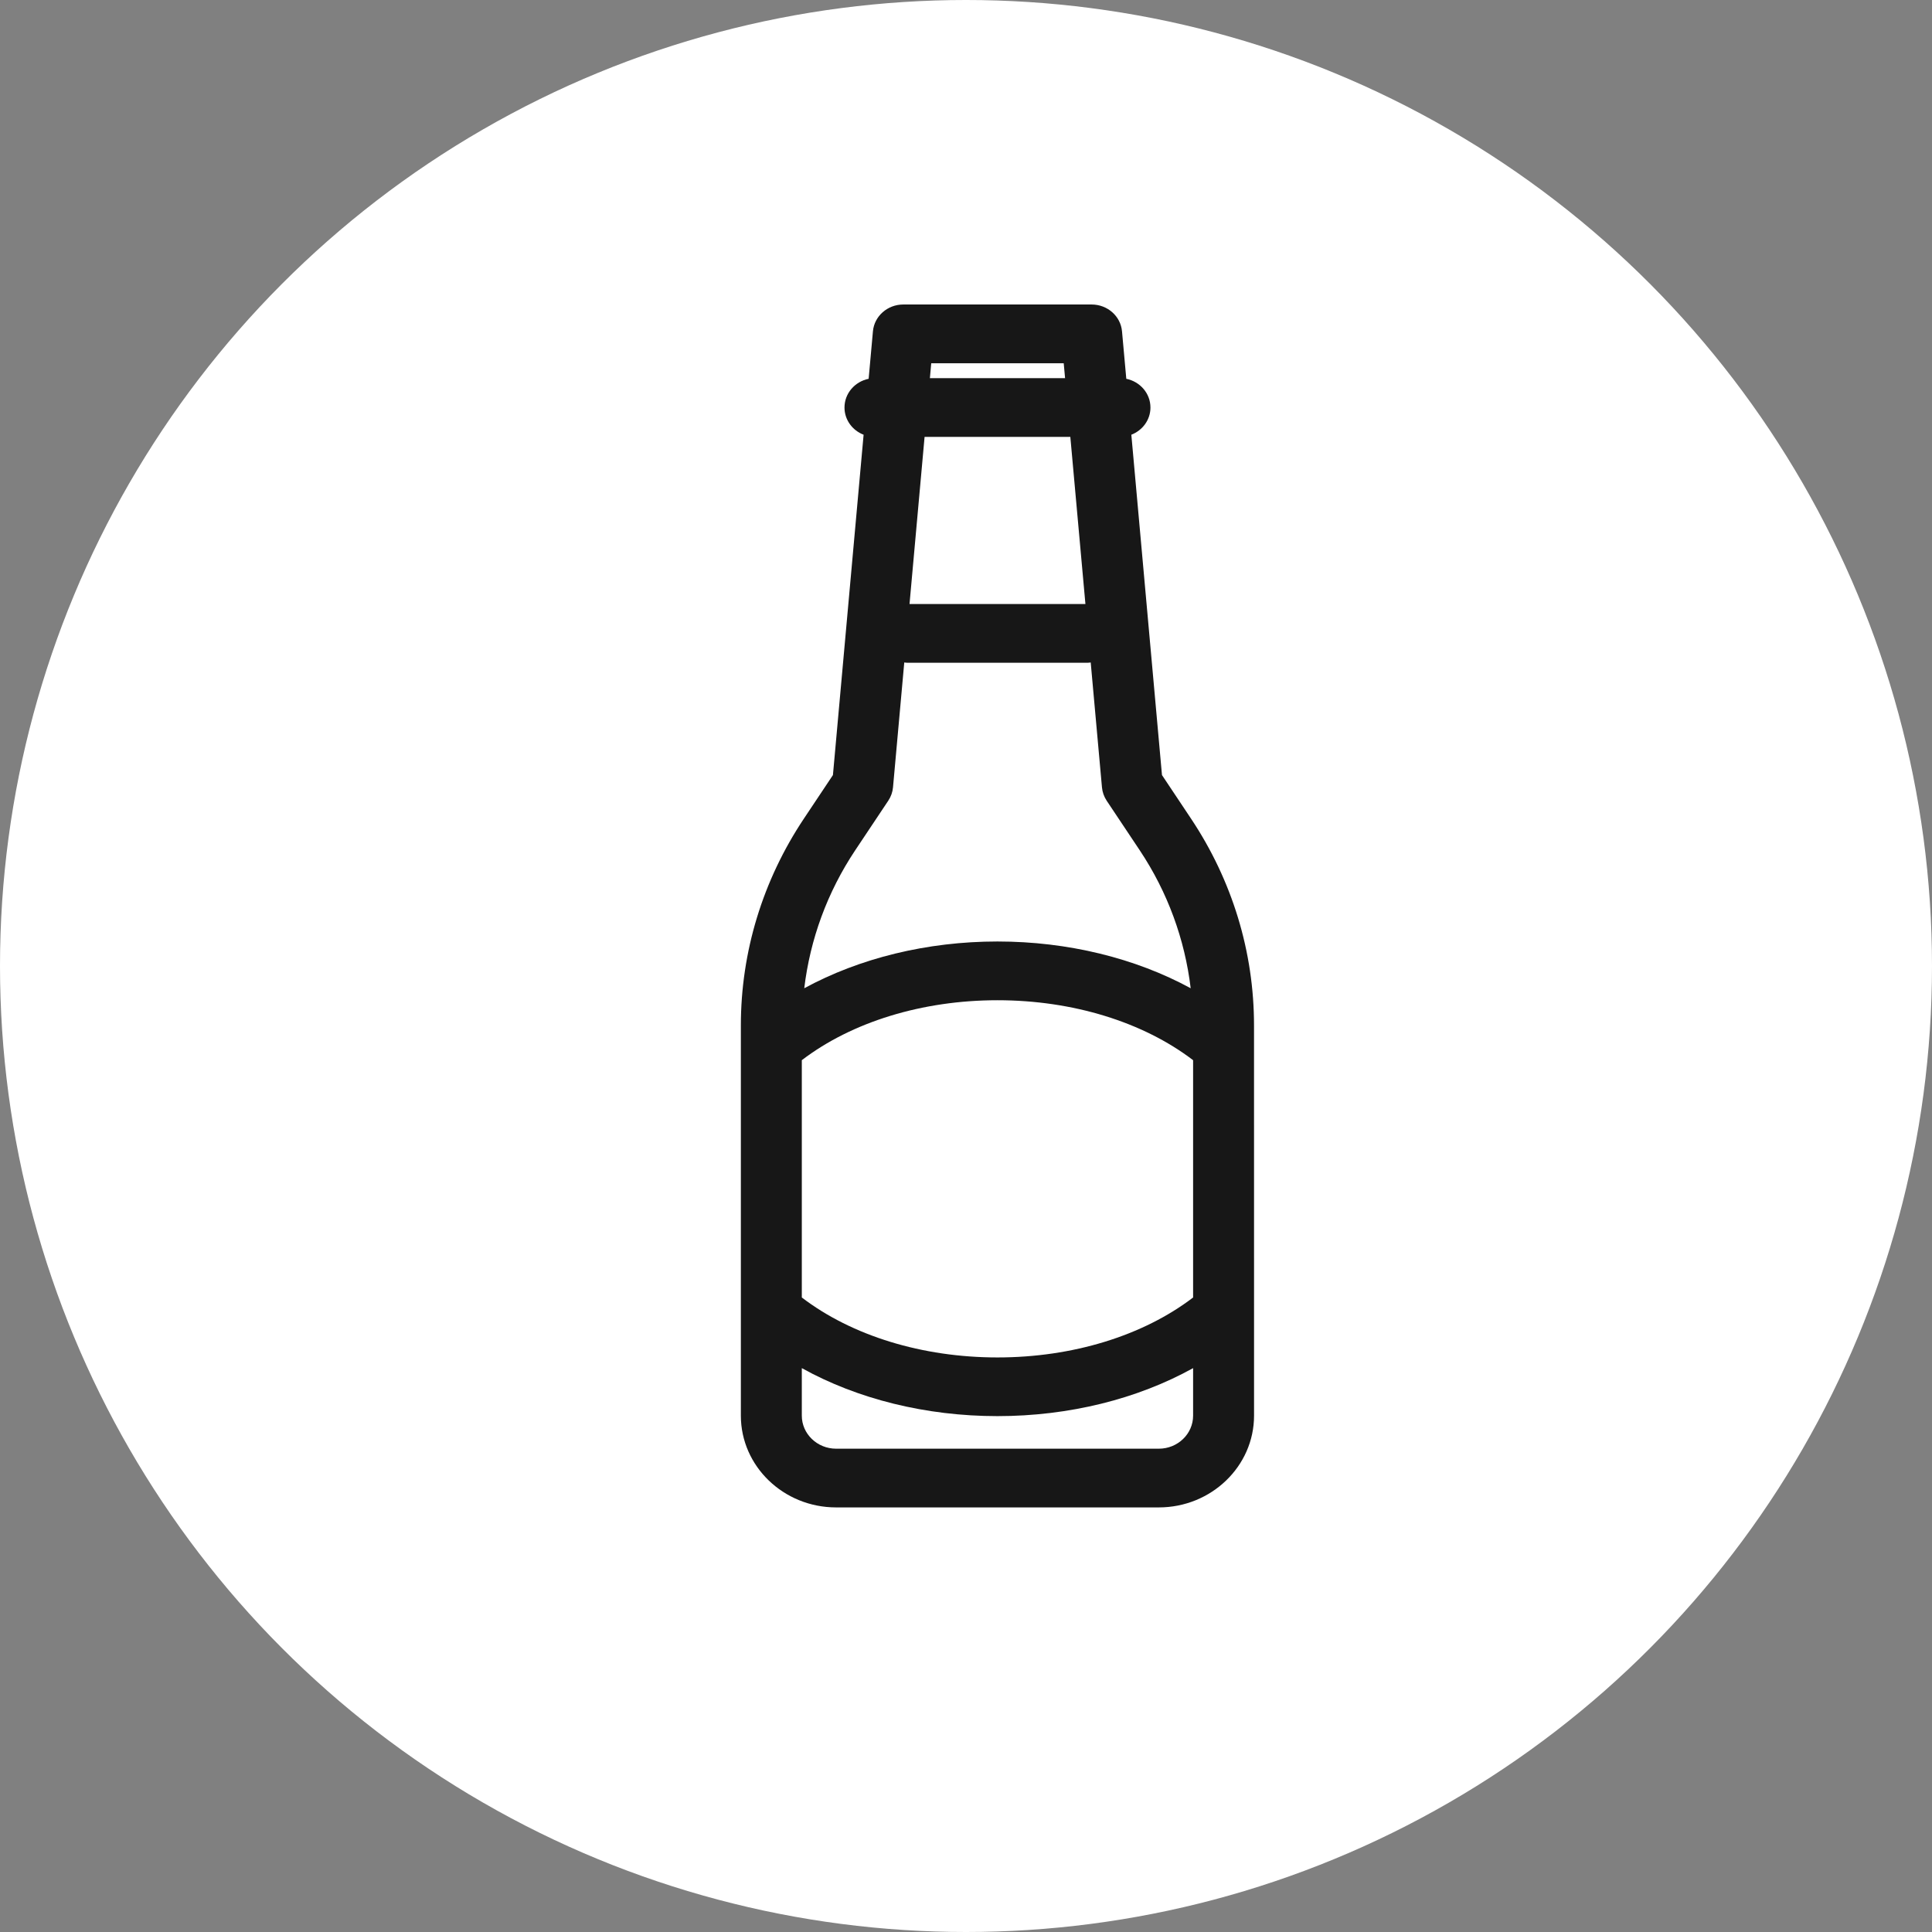 <svg width="64" height="64" viewBox="0 0 64 64" fill="none" xmlns="http://www.w3.org/2000/svg">
<rect x="0" y="0" width="64" height="64" fill="#808080" stroke="none"/>
<circle cx="32" cy="32" r="32" fill="white"/>
<path d="M39.456 27.121L38.492 25.675L37.477 14.401C37.848 14.257 38.11 13.909 38.11 13.5C38.11 13.031 37.767 12.642 37.31 12.548L37.168 10.975C37.123 10.473 36.686 10.087 36.162 10.087H29.922C29.399 10.087 28.962 10.473 28.917 10.975L28.775 12.548C28.318 12.641 27.975 13.031 27.975 13.5C27.975 13.909 28.237 14.257 28.608 14.401L27.592 25.675L26.628 27.121C25.263 29.169 24.542 31.538 24.542 33.972V46.895C24.542 48.571 25.957 49.935 27.697 49.935H38.387C40.126 49.935 41.542 48.571 41.542 46.895V43.432L41.541 34.668V33.973C41.542 31.538 40.821 29.17 39.456 27.121ZM26.561 35.12C28.219 33.853 30.553 33.134 33.042 33.134C35.531 33.134 37.864 33.853 39.523 35.12V42.981C37.865 44.248 35.531 44.967 33.042 44.967C30.553 44.967 28.219 44.248 26.561 42.981V35.12ZM35.956 20.009H30.129L30.628 14.472H35.456L35.956 20.009ZM35.237 12.033L35.282 12.527H30.804L30.848 12.033H35.237ZM28.327 28.171L29.426 26.523C29.514 26.39 29.568 26.239 29.582 26.082L29.955 21.945C29.985 21.948 30.014 21.954 30.045 21.954H36.041C36.072 21.954 36.101 21.948 36.131 21.945L36.504 26.082C36.518 26.239 36.572 26.39 36.659 26.523L37.758 28.171C38.68 29.556 39.249 31.116 39.443 32.737C37.613 31.741 35.377 31.188 33.042 31.188C30.708 31.188 28.473 31.741 26.642 32.737C26.836 31.116 27.405 29.556 28.327 28.171ZM38.388 47.99H27.698C27.071 47.99 26.561 47.499 26.561 46.895V45.321C28.406 46.345 30.674 46.911 33.042 46.911C35.41 46.911 37.677 46.345 39.523 45.321V46.895C39.524 47.499 39.014 47.99 38.388 47.99Z" fill="#171717"/>
</svg>

